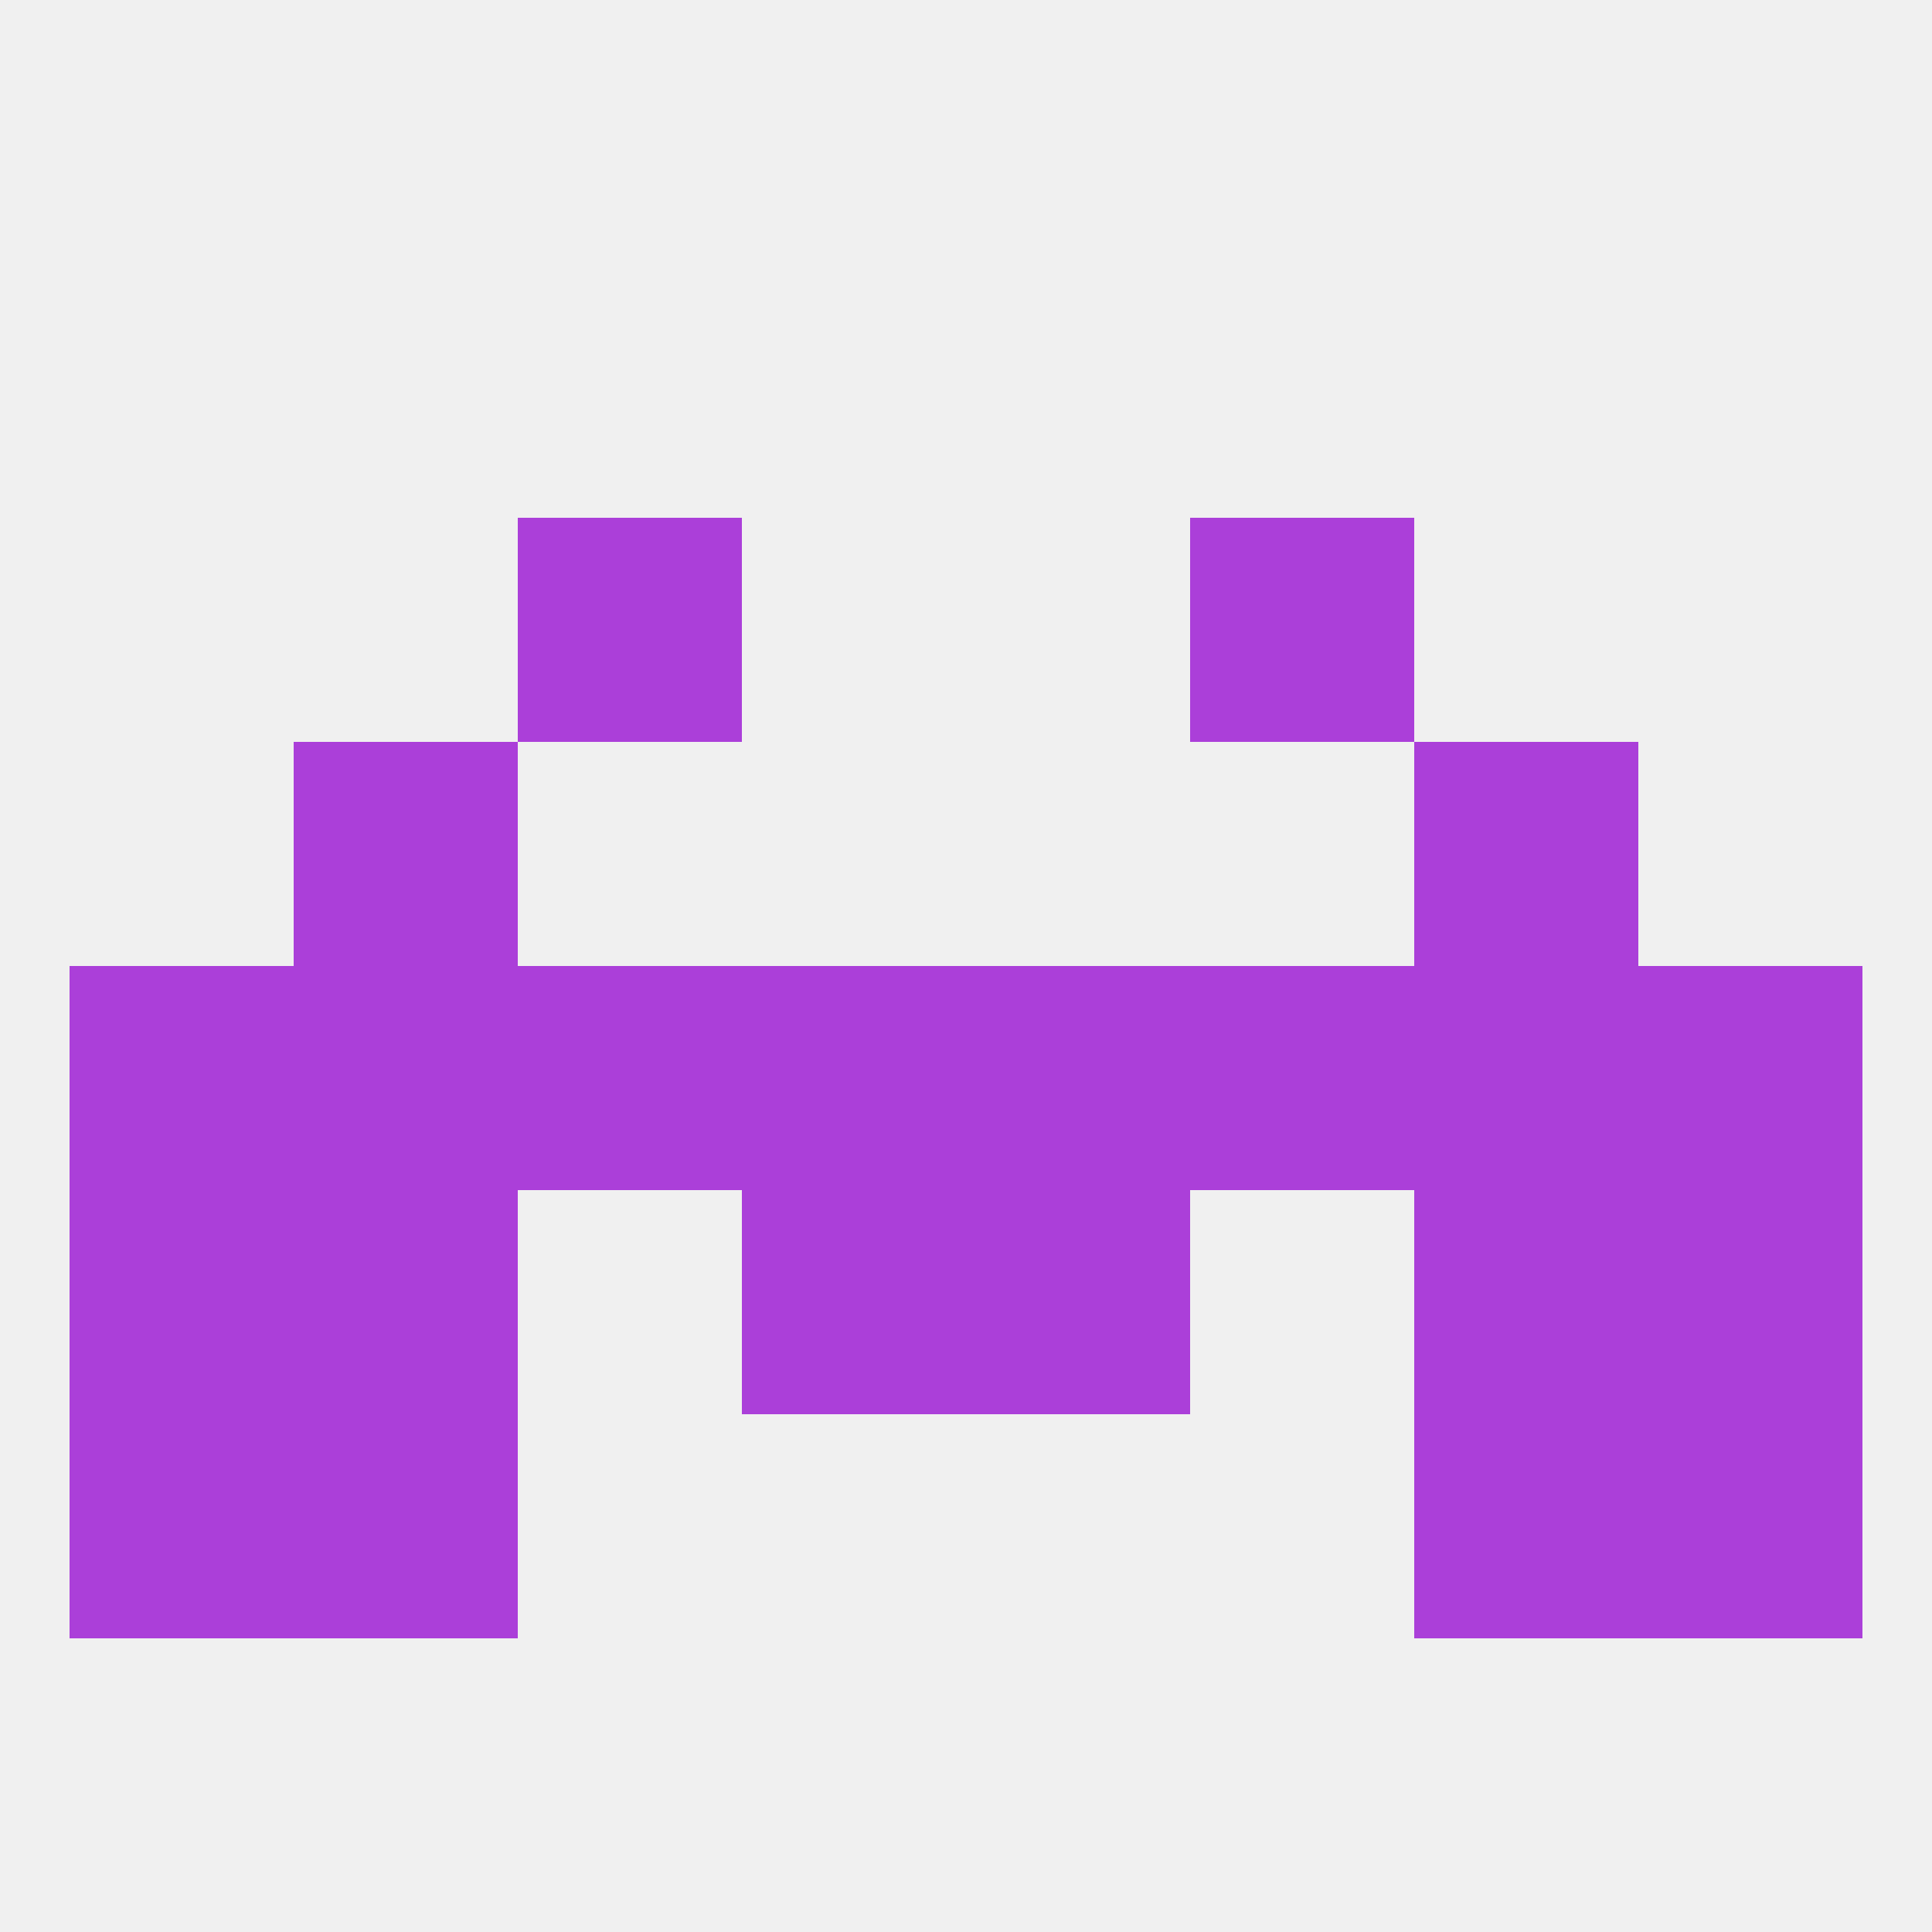 
<!--   <?xml version="1.0"?> -->
<svg version="1.1" baseprofile="full" xmlns="http://www.w3.org/2000/svg" xmlns:xlink="http://www.w3.org/1999/xlink" xmlns:ev="http://www.w3.org/2001/xml-events" width="250" height="250" viewBox="0 0 250 250" >
	<rect width="100%" height="100%" fill="rgba(240,240,240,255)"/>

	<rect x="212" y="125" width="29" height="29" fill="rgba(171,63,217,255)"/>
	<rect x="96" y="125" width="29" height="29" fill="rgba(171,63,217,255)"/>
	<rect x="125" y="125" width="29" height="29" fill="rgba(171,63,217,255)"/>
	<rect x="154" y="125" width="29" height="29" fill="rgba(171,63,217,255)"/>
	<rect x="38" y="125" width="29" height="29" fill="rgba(171,63,217,255)"/>
	<rect x="183" y="125" width="29" height="29" fill="rgba(171,63,217,255)"/>
	<rect x="9" y="125" width="29" height="29" fill="rgba(171,63,217,255)"/>
	<rect x="67" y="125" width="29" height="29" fill="rgba(171,63,217,255)"/>
	<rect x="9" y="154" width="29" height="29" fill="rgba(171,63,217,255)"/>
	<rect x="212" y="154" width="29" height="29" fill="rgba(171,63,217,255)"/>
	<rect x="38" y="154" width="29" height="29" fill="rgba(171,63,217,255)"/>
	<rect x="183" y="154" width="29" height="29" fill="rgba(171,63,217,255)"/>
	<rect x="96" y="154" width="29" height="29" fill="rgba(171,63,217,255)"/>
	<rect x="125" y="154" width="29" height="29" fill="rgba(171,63,217,255)"/>
	<rect x="38" y="96" width="29" height="29" fill="rgba(171,63,217,255)"/>
	<rect x="183" y="96" width="29" height="29" fill="rgba(171,63,217,255)"/>
	<rect x="67" y="67" width="29" height="29" fill="rgba(171,63,217,255)"/>
	<rect x="154" y="67" width="29" height="29" fill="rgba(171,63,217,255)"/>
	<rect x="38" y="183" width="29" height="29" fill="rgba(171,63,217,255)"/>
	<rect x="183" y="183" width="29" height="29" fill="rgba(171,63,217,255)"/>
	<rect x="9" y="183" width="29" height="29" fill="rgba(171,63,217,255)"/>
	<rect x="212" y="183" width="29" height="29" fill="rgba(171,63,217,255)"/>
</svg>